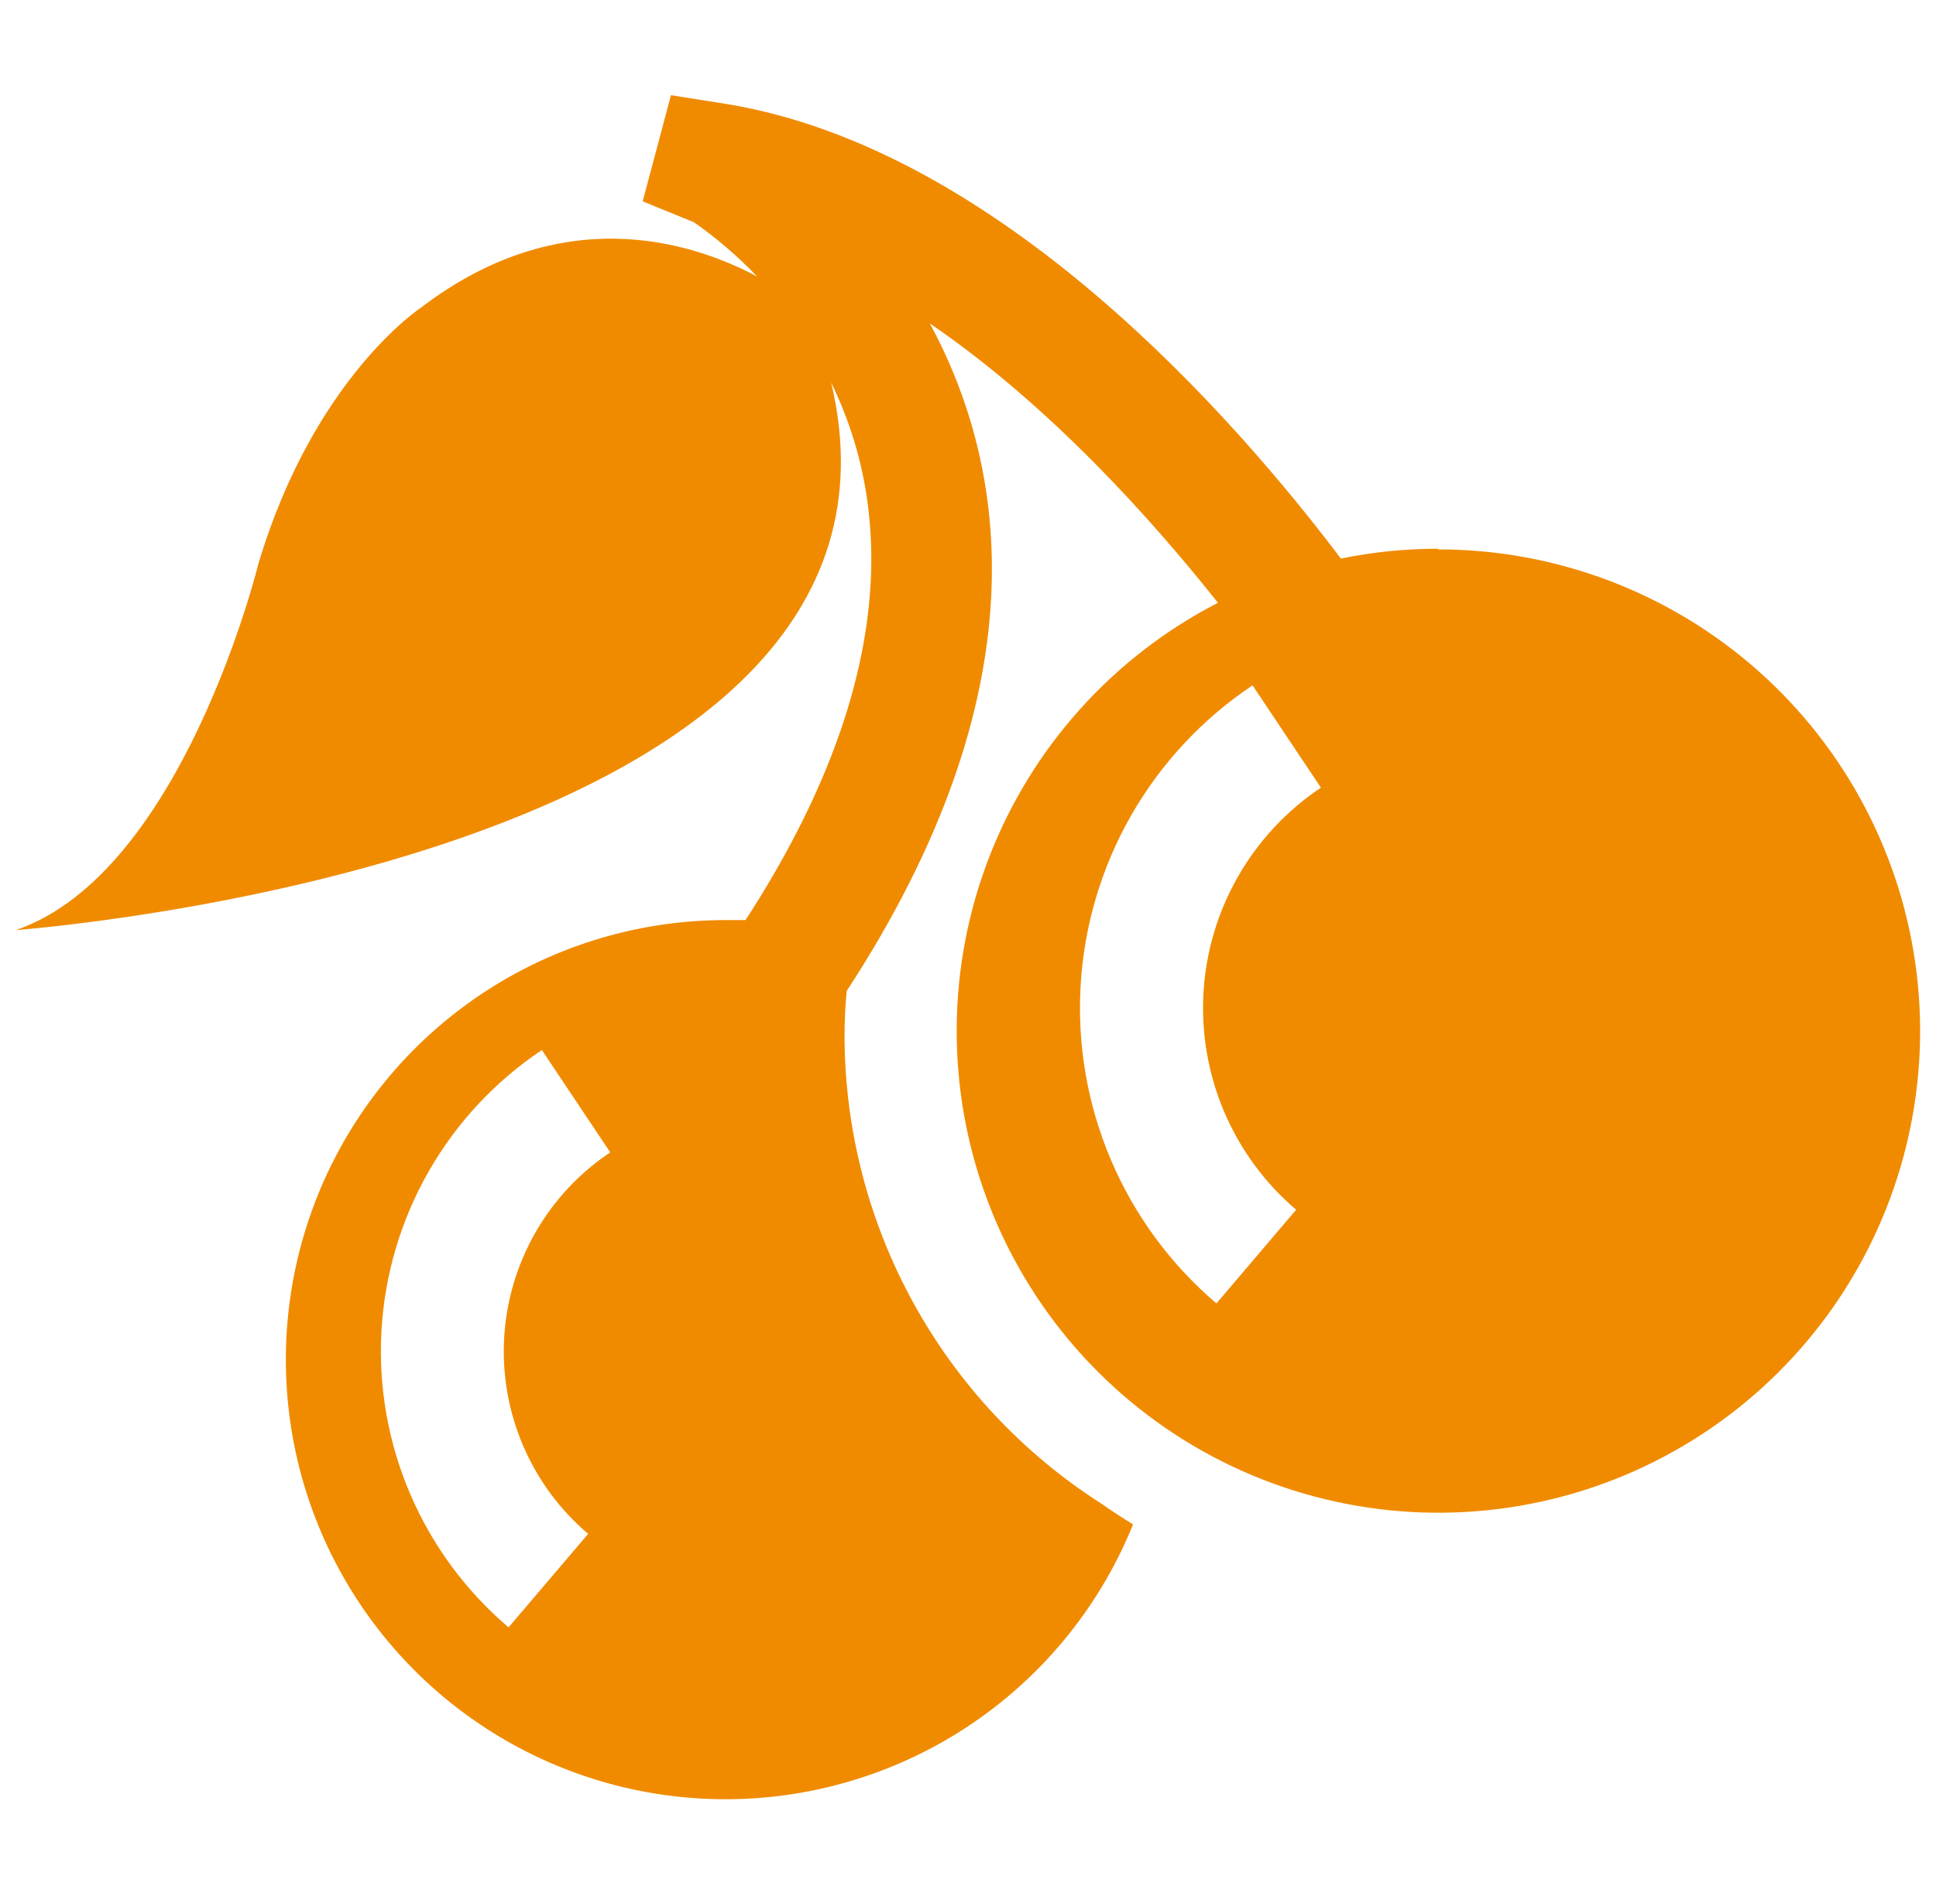 <svg width="61" height="60" viewBox="0 0 61 60" fill="none" xmlns="http://www.w3.org/2000/svg">
<g clip-path="url(#clip0_1920_1324)">
<path d="M45.322 17.292C44.29 17.291 43.26 17.394 42.249 17.602C38.936 13.213 31.512 4.693 22.898 3.278L21.141 3L20.25 6.345L21.87 7.006C22.586 7.51 23.252 8.082 23.857 8.715C21.76 7.598 17.671 6.324 13.256 9.7C13.256 9.7 9.885 11.918 8.139 17.775C8.139 17.775 5.759 27.506 0.5 29.309C0.5 29.309 29.782 27.165 26.19 12.06C27.989 15.73 28.471 21.324 23.49 28.994C23.28 28.994 23.076 28.994 22.866 28.994C20.352 28.993 17.886 29.676 15.73 30.969C13.575 32.263 11.812 34.119 10.631 36.338C9.45 38.557 8.895 41.055 9.025 43.566C9.156 46.076 9.967 48.504 11.372 50.588C12.777 52.673 14.723 54.336 17.001 55.399C19.279 56.462 21.803 56.885 24.303 56.623C26.803 56.36 29.185 55.423 31.193 53.91C33.201 52.398 34.759 50.367 35.701 48.037C35.365 47.832 35.035 47.617 34.715 47.392C32.231 45.808 30.186 43.623 28.77 41.04C27.353 38.457 26.61 35.558 26.61 32.612C26.61 32.145 26.636 31.684 26.678 31.228C32.817 21.827 31.79 14.807 29.299 10.193C33.085 12.778 36.309 16.39 38.375 18.996C35.072 20.696 32.507 23.549 31.166 27.013C29.826 30.477 29.802 34.313 31.1 37.794C32.398 41.275 34.927 44.159 38.208 45.9C41.49 47.641 45.296 48.118 48.906 47.24C52.515 46.363 55.678 44.193 57.795 41.14C59.912 38.087 60.835 34.364 60.391 30.676C59.947 26.988 58.165 23.591 55.384 21.128C52.603 18.666 49.016 17.308 45.301 17.313L45.322 17.292ZM18.536 48.33L16.024 51.282C14.679 50.138 13.617 48.698 12.922 47.074C12.227 45.45 11.918 43.688 12.02 41.925C12.122 40.161 12.631 38.446 13.508 36.913C14.384 35.38 15.605 34.071 17.073 33.089L19.228 36.314C18.258 36.961 17.451 37.825 16.871 38.838C16.292 39.85 15.954 40.983 15.886 42.147C15.818 43.312 16.021 44.476 16.479 45.549C16.937 46.622 17.637 47.574 18.525 48.33H18.536ZM40.839 38.122L38.328 41.074C36.888 39.848 35.752 38.305 35.01 36.566C34.267 34.827 33.938 32.94 34.049 31.052C34.159 29.165 34.705 27.328 35.645 25.688C36.585 24.047 37.893 22.647 39.465 21.597L41.62 24.821C40.547 25.538 39.654 26.494 39.012 27.614C38.37 28.735 37.996 29.988 37.92 31.277C37.845 32.566 38.069 33.855 38.575 35.043C39.082 36.231 39.857 37.285 40.839 38.122Z" fill="#F08B00"/>
</g>
<defs>
<clipPath id="clip0_1920_1324">
<rect width="60" height="60" fill="white" transform="translate(0.5)"/>
</clipPath>
</defs>
</svg>
